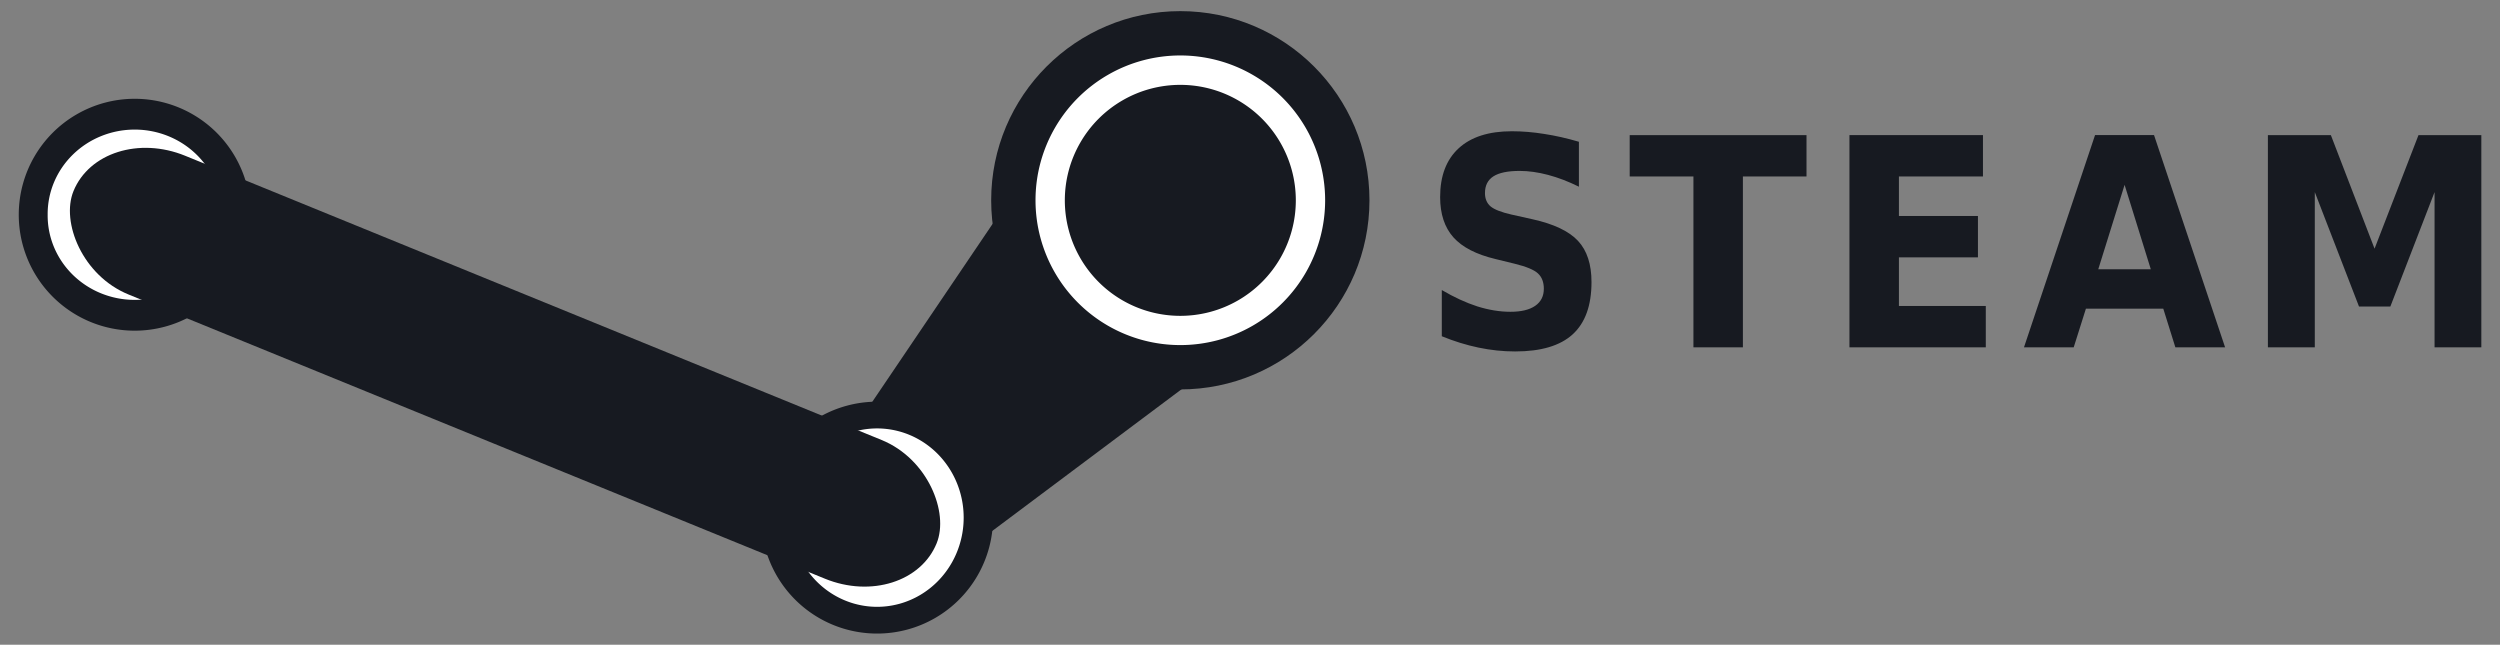 <?xml version="1.0" encoding="UTF-8" standalone="no"?>
<svg
   xmlns:dc="http://purl.org/dc/elements/1.1/"
   xmlns:cc="http://creativecommons.org/ns#"
   xmlns:rdf="http://www.w3.org/1999/02/22-rdf-syntax-ns#"
   xmlns:svg="http://www.w3.org/2000/svg"
   xmlns="http://www.w3.org/2000/svg"
   xmlns:sodipodi="http://sodipodi.sourceforge.net/DTD/sodipodi-0.dtd"
   xmlns:inkscape="http://www.inkscape.org/namespaces/inkscape"
   version="1.1"
   width="380"
   height="98"
   id="svg2"
   inkscape:version="0.92.5 (2060ec1f9f, 2020-04-08)"
   sodipodi:docname="logo.svg">
  <rect width="100%" height="100%" fill="#808080" stroke="none"/>
  <sodipodi:namedview
     pagecolor="#ffffff"
     bordercolor="#666666"
     borderopacity="1"
     objecttolerance="10"
     gridtolerance="10"
     guidetolerance="10"
     inkscape:pageopacity="0"
     inkscape:pageshadow="2"
     inkscape:window-width="3840"
     inkscape:window-height="2065"
     id="namedview24"
     showgrid="false"
     inkscape:zoom="4.5799907"
     inkscape:cx="137.83051"
     inkscape:cy="51.883618"
     inkscape:window-x="0"
     inkscape:window-y="0"
     inkscape:window-maximized="1"
     inkscape:current-layer="svg2"
     inkscape:snap-object-midpoints="false"
     inkscape:snap-others="true"
     inkscape:snap-center="true"
     inkscape:snap-bbox="false"
     inkscape:snap-bbox-edge-midpoints="false"
     inkscape:snap-bbox-midpoints="true" />
  <defs
     id="defs4" />
  <g
     id="g853"
     transform="translate(-10.161,15.663)">
    <g
       transform="translate(0,-22)"
       id="g4215">
      <g
         id="g4199">
        <path
           inkscape:connector-curvature="0"
           style="fill:#171a21;fill-opacity:1;fill-rule:evenodd;stroke:none"
           id="path8078"
           d="m 163.3,37.019 -23.008,34.023 18.847,17.379 39.897,-29.862 z" />
        <g
           id="g4186">
          <circle
             style="opacity:1;fill:#171a21;fill-opacity:1;stroke:none;stroke-width:0.2;stroke-miterlimit:4;stroke-dasharray:none;stroke-opacity:1"
             id="path4144"
             cx="189.57"
             cy="36.779"
             r="28.75" />
          <path
             d="m 211.581,36.779 a 22.011,22.011 0 1 1 -44.022,0 22.011,22.011 0 1 1 44.022,0 z"
             id="path7107"
             style="opacity:1;fill:#ffffff;fill-opacity:1;fill-rule:evenodd;stroke:none;stroke-width:7.533;stroke-linecap:round;stroke-linejoin:bevel;stroke-miterlimit:4;stroke-dasharray:none;stroke-dashoffset:0;stroke-opacity:1"
             inkscape:connector-curvature="0" />
          <path
             d="m 207.125,36.791 a 17.555,17.555 0 0 1 -35.11,0 17.555,17.555 0 1 1 35.11,0 z"
             id="path10018"
             style="fill:#171a21;fill-opacity:1;fill-rule:evenodd;stroke:none"
             inkscape:connector-curvature="0" />
        </g>
      </g>
      <g
         id="g4206">
        <g
           id="g4191">
          <path
             d="m 161.105,85.016 a 17.623,17.623 0 1 1 -35.247,0 17.623,17.623 0 1 1 35.247,0 z"
             id="path5167"
             style="fill:#171a21;fill-opacity:1;fill-rule:evenodd;stroke:none;stroke-width:5.538;stroke-linecap:round;stroke-linejoin:bevel;stroke-miterlimit:4;stroke-dasharray:none;stroke-dashoffset:0;stroke-opacity:1"
             inkscape:connector-curvature="0" />
          <path
             d="m 156.639,85.016 a 13.157,13.557 0 0 1 -26.315,0 13.157,13.557 0 1 1 26.315,0 z"
             id="path5167-9"
             style="fill:#ffffff;fill-opacity:1;fill-rule:evenodd;stroke:none;stroke-width:5.538;stroke-linecap:round;stroke-linejoin:bevel;stroke-miterlimit:4;stroke-dasharray:none;stroke-dashoffset:0;stroke-opacity:1"
             inkscape:connector-curvature="0" />
        </g>
        <g
           id="g4195">
          <path
             d="m 48.259,38.977 a 17.623,17.623 0 1 1 -35.247,0 17.623,17.623 0 1 1 35.247,0 z"
             id="path2252"
             style="color:#000000;clip-rule:nonzero;display:inline;overflow:visible;visibility:visible;opacity:1;isolation:auto;mix-blend-mode:normal;color-interpolation:sRGB;color-interpolation-filters:linearRGB;solid-color:#000000;solid-opacity:1;fill:#171a21;fill-opacity:1;fill-rule:evenodd;stroke:none;stroke-width:5.538;stroke-linecap:round;stroke-linejoin:bevel;stroke-miterlimit:4;stroke-dasharray:none;stroke-dashoffset:0;stroke-opacity:1;color-rendering:auto;image-rendering:auto;shape-rendering:auto;text-rendering:auto;enable-background:accumulate"
             inkscape:connector-curvature="0" />
          <path
             inkscape:connector-curvature="0"
             style="color:#000000;clip-rule:nonzero;display:inline;overflow:visible;visibility:visible;opacity:1;isolation:auto;mix-blend-mode:normal;color-interpolation:sRGB;color-interpolation-filters:linearRGB;solid-color:#000000;solid-opacity:1;fill:#ffffff;fill-opacity:1;fill-rule:evenodd;stroke:none;stroke-width:5.538;stroke-linecap:round;stroke-linejoin:bevel;stroke-miterlimit:4;stroke-dasharray:none;stroke-dashoffset:0;stroke-opacity:1;color-rendering:auto;image-rendering:auto;shape-rendering:auto;text-rendering:auto;enable-background:accumulate"
             id="path4188"
             d="m 43.866,38.977 a 13.231,12.831 0 1 1 -26.461,0 13.231,12.831 0 1 1 26.461,0 z" />
        </g>
        <rect
           style="fill:#171a21;fill-opacity:1;fill-rule:evenodd;stroke:none"
           id="rect4196"
           transform="rotate(22.201)"
           y="13.314"
           x="33.12"
           rx="13.681"
           height="22.776"
           width="141.701" />
      </g>
    </g>
    <g
       id="text4156"
       style="font-style:normal;font-variant:normal;font-weight:bold;font-stretch:normal;font-size:42.062px;line-height:125%;font-family:'Bitstream Vera Sans';-inkscape-font-specification:'Bitstream Vera Sans Bold';letter-spacing:2.797px;word-spacing:0px;fill:#171a21;fill-opacity:1;stroke:none;stroke-width:1px;stroke-linecap:butt;stroke-linejoin:miter;stroke-opacity:1"
       transform="matrix(0.951,0,0,1.052,0,-22)">
      <path
         inkscape:connector-curvature="0"
         id="path4150"
         style="fill:#171a21;fill-opacity:1"
         d="m 263.044,26.509 v 6.49 q -2.526,-1.13 -4.929,-1.705 -2.403,-0.575 -4.539,-0.575 -2.834,0 -4.19,0.78 -1.356,0.78 -1.356,2.424 0,1.232 0.904,1.931 0.924,0.678 3.327,1.171 l 3.368,0.678 q 5.114,1.027 7.271,3.122 2.157,2.095 2.157,5.956 0,5.073 -3.019,7.558 -2.999,2.465 -9.181,2.465 -2.916,0 -5.853,-0.555 -2.937,-0.555 -5.874,-1.643 v -6.675 q 2.937,1.561 5.669,2.362 2.752,0.78 5.299,0.78 2.588,0 3.964,-0.863 1.376,-0.863 1.376,-2.465 0,-1.438 -0.945,-2.218 -0.924,-0.78 -3.717,-1.397 l -3.06,-0.678 q -4.601,-0.986 -6.737,-3.142 -2.115,-2.157 -2.115,-5.812 0,-4.58 2.958,-7.045 2.958,-2.465 8.503,-2.465 2.526,0 5.196,0.39 2.67,0.37 5.525,1.13 z" />
      <path
         inkscape:connector-curvature="0"
         id="path4152"
         style="fill:#171a21;fill-opacity:1"
         d="m 271.161,25.544 h 28.261 v 5.977 h -10.166 v 24.687 h -7.907 V 31.521 h -10.187 z" />
      <path
         inkscape:connector-curvature="0"
         id="path4154"
         style="fill:#171a21;fill-opacity:1"
         d="m 306.285,25.544 h 21.339 v 5.977 h -13.432 v 5.71 h 12.631 v 5.977 h -12.631 v 7.024 h 13.884 v 5.977 h -21.791 z" />
      <path
         inkscape:connector-curvature="0"
         id="path4156"
         style="fill:#171a21;fill-opacity:1"
         d="m 356.444,50.621 h -12.364 l -1.951,5.586 h -7.948 l 11.358,-30.664 h 9.427 l 11.358,30.664 h -7.948 z m -10.392,-5.689 h 8.4 L 350.262,32.732 Z" />
      <path
         inkscape:connector-curvature="0"
         id="path4158"
         style="fill:#171a21;fill-opacity:1"
         d="m 373.166,25.544 h 10.064 l 6.983,16.41 7.024,-16.41 h 10.043 v 30.664 h -7.476 V 33.78 l -7.065,16.533 h -5.011 l -7.065,-16.533 v 22.428 h -7.496 z" />
    </g>
  </g>
</svg>
